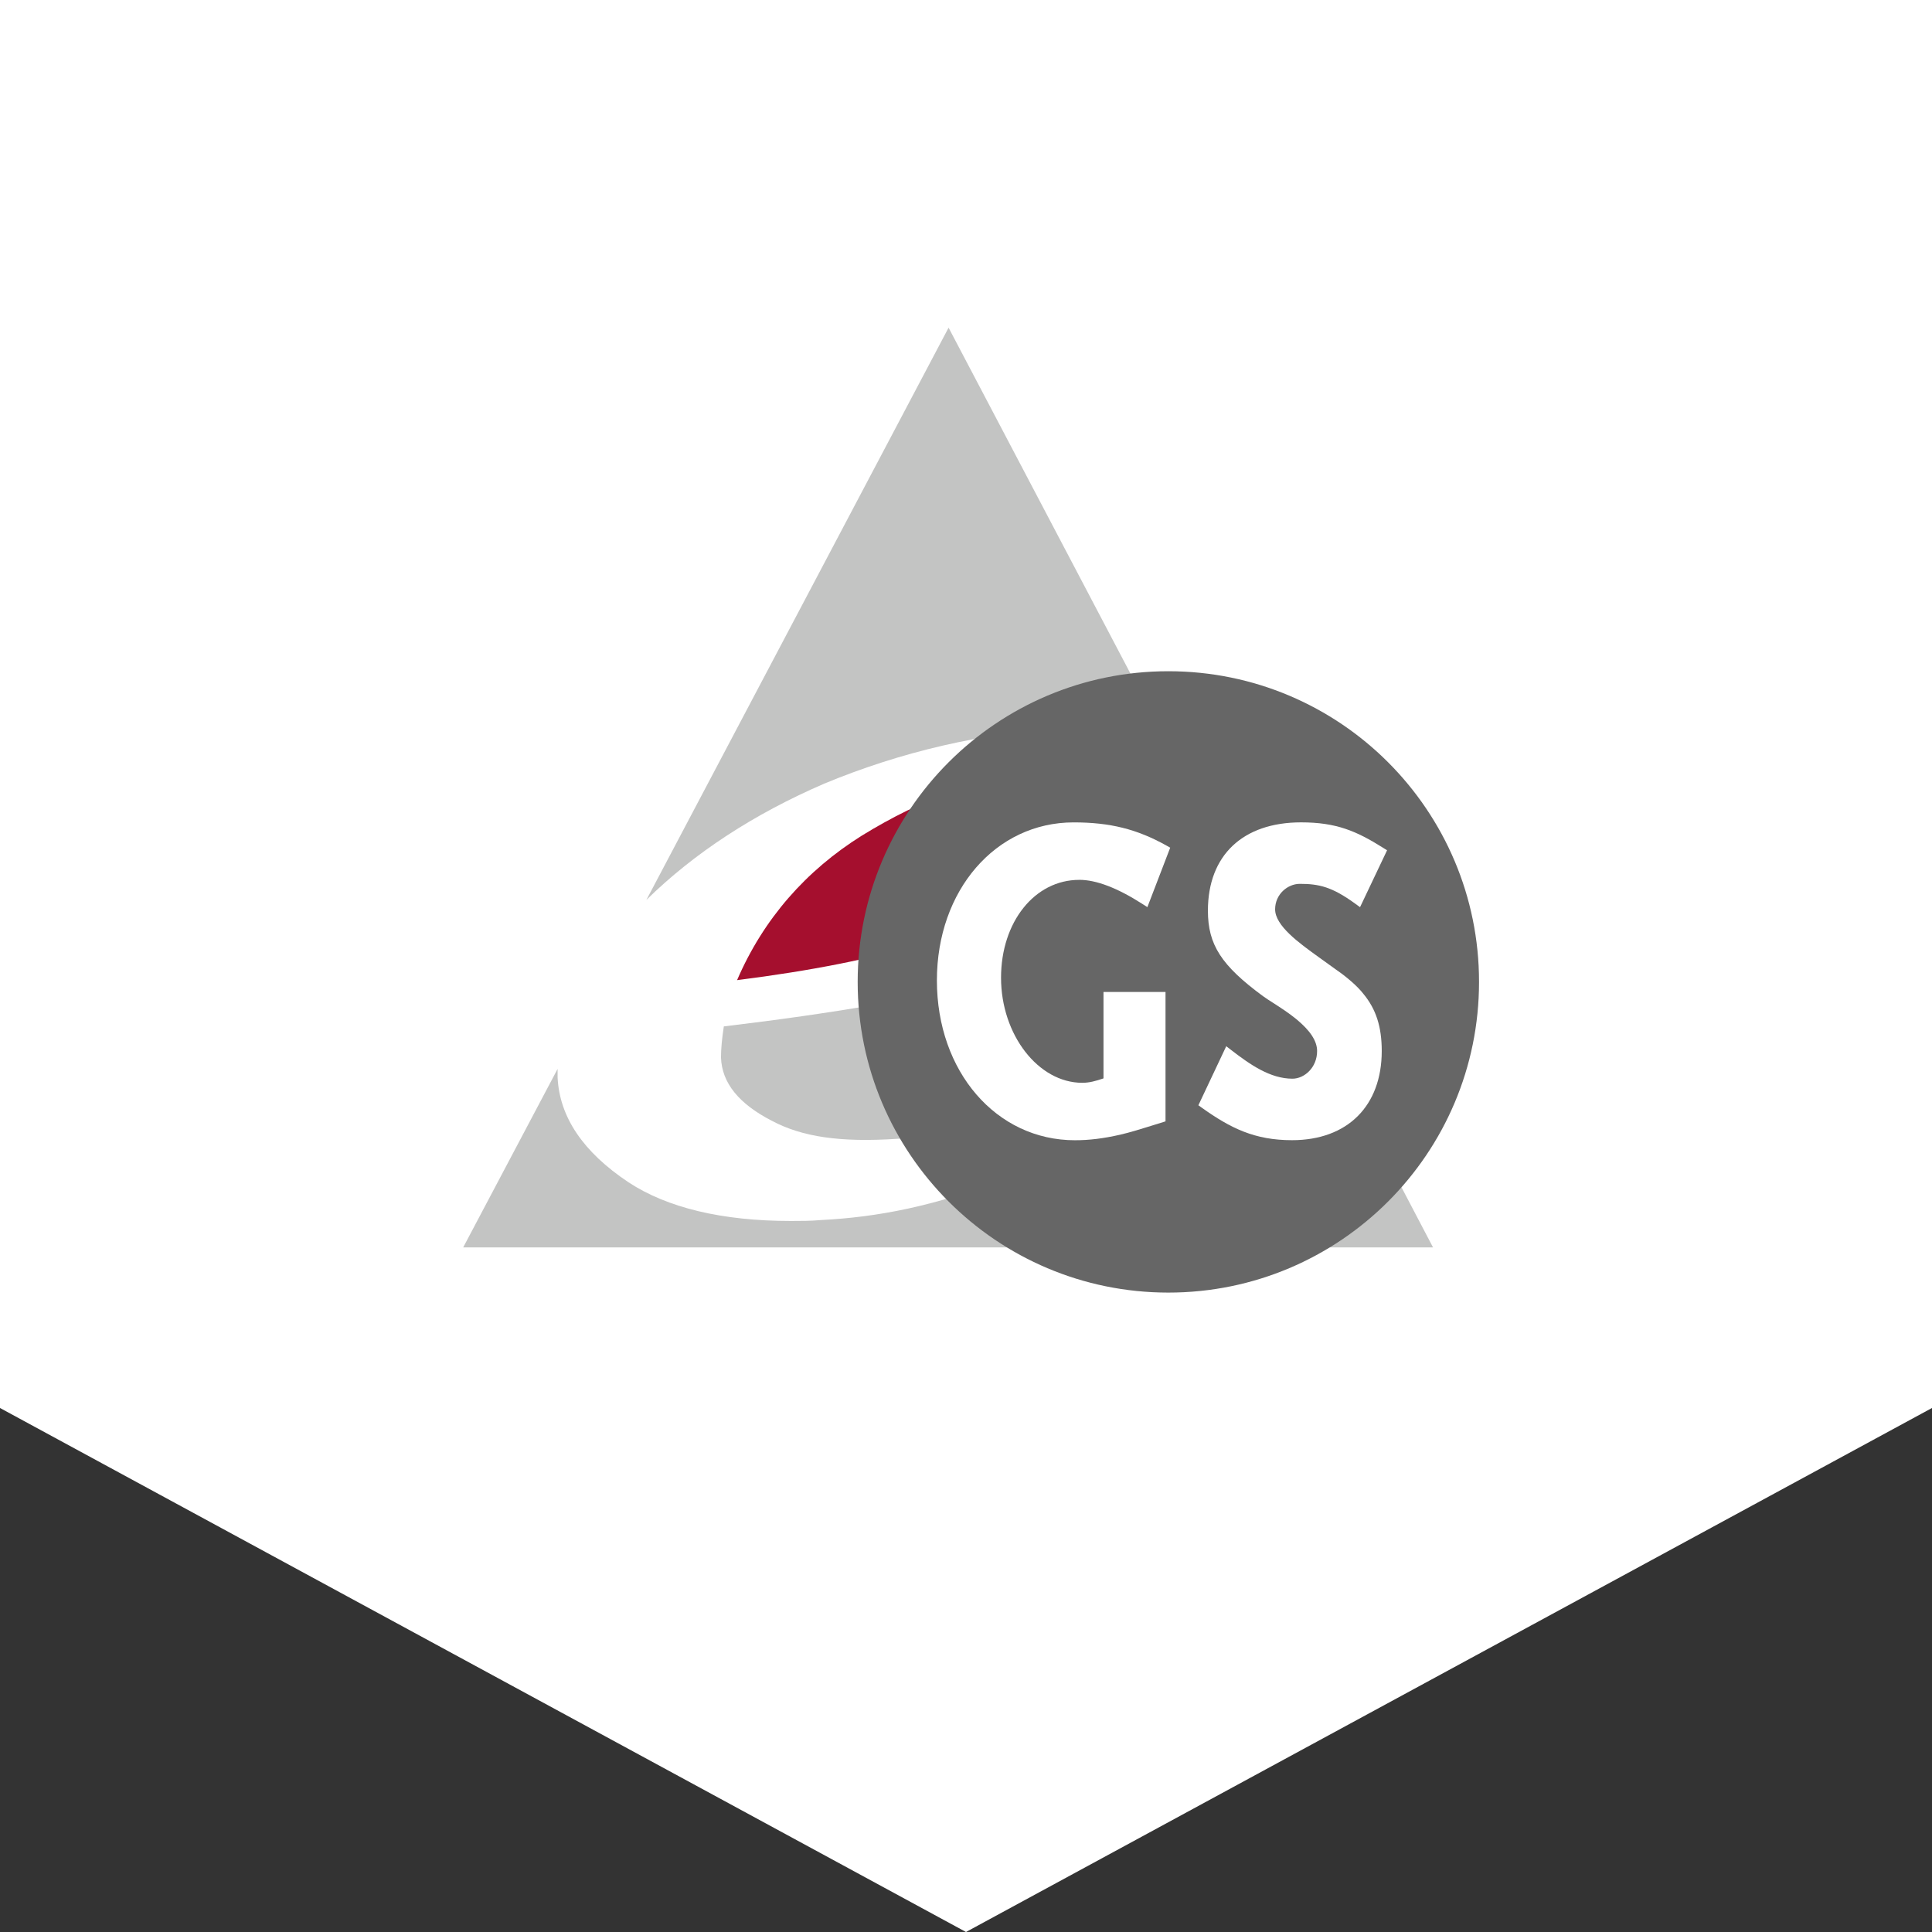<svg xmlns="http://www.w3.org/2000/svg" xmlns:i="http://ns.adobe.com/AdobeIllustrator/10.0/" id="Layer_1" viewBox="362.5 362.5 75 75"><rect x="362.5" y="362.5" width="75" height="75" fill="#333333" stroke="none"/><defs><style>      .st0 {        fill: #a50f2e;      }      .st1 {        fill: #fff;      }      .st2 {        fill: #666;      }      .st3 {        fill: #c3c4c3;      }    </style></defs><polygon class="st1" points="362.5 362.5 362.5 417.158 400 437.5 437.5 417.158 437.5 362.5 362.5 362.5"></polygon><g><path class="st0" d="M405.079,392.925c-.44-.219-1.1-.367-1.869-.367h-.44c-2.163.11-4.436.917-6.818,2.383-2.162,1.356-3.813,3.225-4.839,5.608,2.896-.367,5.315-.843,7.149-1.429,2.603-.807,4.546-1.76,5.828-2.75,1.174-.953,1.797-1.796,1.76-2.567-.074-.11-.074-.512-.769-.879"></path><path class="st3" d="M409.001,397.104c-1.869,1.393-4.692,2.567-8.358,3.519-2.383.624-5.756,1.21-10.044,1.722-.074.476-.11.881-.11,1.21.036.99.696,1.797,1.979,2.457,1.174.622,2.64.843,4.876.696,1.539-.074,3.006-.329,4.435-.769l.221-.074c1.465-.44,3.629-1.136,10.704-5.279l-2.457-4.692c-.329.44-.732.807-1.246,1.21"></path><path class="st3" d="M394.485,392.925c3.006-1.246,6.158-1.979,9.385-2.162,1.467-.074,2.712-.038,3.703.146l-8.249-15.689-11.731,22.214c1.869-1.832,4.179-3.335,6.892-4.508"></path><path class="st3" d="M413.4,401.906c-10.008,6.342-14.736,7.735-19.026,7.956-.403.036-.806.036-1.172.036-2.676,0-4.803-.514-6.306-1.503-1.76-1.174-2.676-2.529-2.75-4.069v-.331l-3.665,6.929h37.649l-4.729-9.018Z"></path><path class="st2" d="M407.855,388.557c6.661,0,12.061,5.4,12.061,12.061,0,6.66-5.4,12.06-12.061,12.06s-12.06-5.4-12.06-12.06c0-6.661,5.399-12.061,12.06-12.061"></path><path class="st1" d="M404.396,396.655c.658,0,1.479.313,2.439.928l.206.132.886-2.308-.15-.085c-1.142-.636-2.185-.897-3.599-.897-3.026,0-5.308,2.638-5.308,6.135,0,3.536,2.303,6.204,5.358,6.204.56,0,1.1-.067,1.756-.215.403-.094.801-.219,1.225-.351l.536-.167v-5.024h-2.408v3.356c-.301.103-.55.171-.824.171-1.708,0-3.153-1.868-3.153-4.079,0-2.165,1.306-3.799,3.036-3.799"></path><path class="st1" d="M414.431,400.188l-.753-.542c-.749-.539-1.678-1.208-1.678-1.846,0-.592.494-.989.957-.989.742,0,1.251.114,2.146.765l.194.14,1.049-2.208-.15-.094c-1.044-.657-1.825-.99-3.188-.99-2.264,0-3.617,1.282-3.617,3.428,0,1.322.521,2.129,2.142,3.321.106.078.246.167.404.268.261.168.588.378.878.615.549.45.815.857.815,1.244,0,.643-.494,1.075-.957,1.075-.864,0-1.647-.549-2.376-1.111l-.194-.15-1.082,2.293.136.097c1.119.796,2.051,1.258,3.499,1.258,2.149,0,3.483-1.326,3.483-3.462,0-.939-.221-1.624-.711-2.217-.232-.303-.669-.669-.997-.896"></path></g></svg>